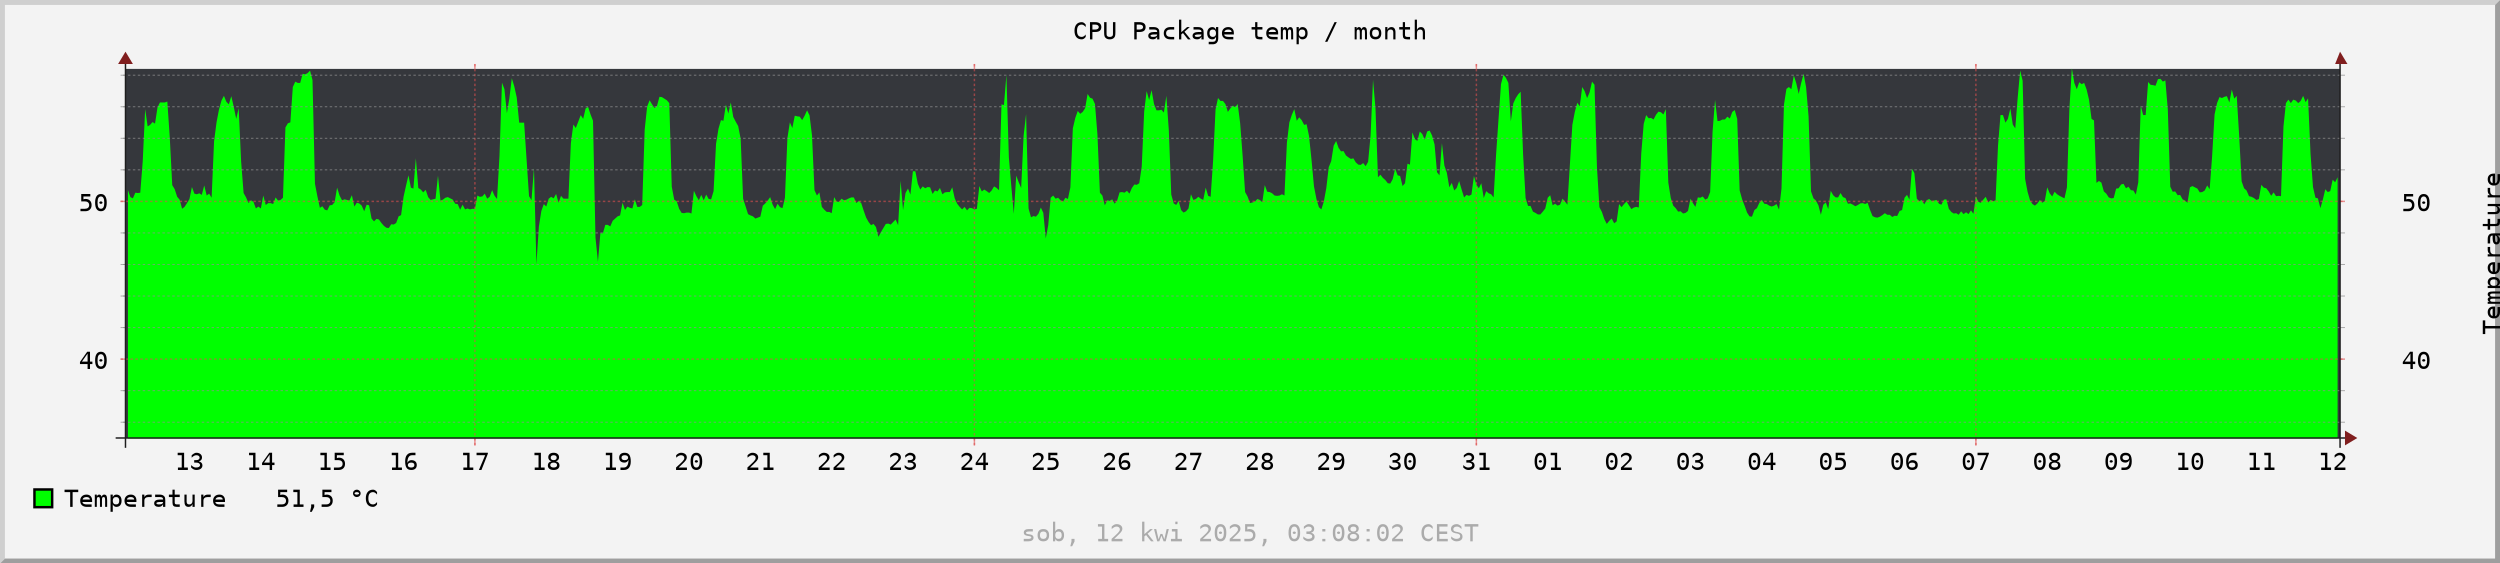 <?xml version="1.0" encoding="UTF-8"?>
<svg xmlns="http://www.w3.org/2000/svg" xmlns:xlink="http://www.w3.org/1999/xlink" width="1016pt" height="229pt" viewBox="0 0 1016 229" version="1.1">
<defs>
<g>
<symbol overflow="visible" id="glyph0-0">
<path style="stroke:none;" d="M 0.516 2 L 0.516 -7 L 5.516 -7 L 5.516 2 Z M 1.062 1 L 4.953 1 L 4.953 -6 L 1.062 -6 Z M 1.062 1 "/>
</symbol>
<symbol overflow="visible" id="glyph0-1">
<path style="stroke:none;" d="M 1.312 -1 L 2.859 -1 L 2.859 -6 L 1.203 -6 L 1.203 -7 L 3.828 -7 L 3.828 -1 L 5.344 -1 L 5.344 0 L 1.312 0 Z M 1.312 -1 "/>
</symbol>
<symbol overflow="visible" id="glyph0-2">
<path style="stroke:none;" d="M 3.797 -3.5 C 4.273 -3.383 4.641 -3.188 4.891 -2.906 C 5.141 -2.633 5.266 -2.285 5.266 -1.859 C 5.266 -1.285 5.039 -0.832 4.594 -0.5 C 4.145 -0.164 3.52 0 2.719 0 C 2.383 0 2.039 -0.082 1.688 -0.25 C 1.344 -0.426 1.004 -0.676 0.672 -1 L 0.672 -2 C 1.004 -1.664 1.332 -1.414 1.656 -1.25 C 1.977 -1.082 2.297 -1 2.609 -1 C 3.148 -1 3.566 -1.082 3.859 -1.25 C 4.148 -1.426 4.297 -1.68 4.297 -2.016 C 4.297 -2.316 4.148 -2.555 3.859 -2.734 C 3.566 -2.91 3.176 -3 2.688 -3 L 1.922 -3 L 1.922 -4 L 2.688 -4 C 3.133 -4 3.484 -4.082 3.734 -4.25 C 3.992 -4.426 4.125 -4.672 4.125 -4.984 C 4.125 -5.305 4.004 -5.555 3.766 -5.734 C 3.535 -5.91 3.203 -6 2.766 -6 C 2.473 -6 2.172 -5.914 1.859 -5.75 C 1.555 -5.582 1.234 -5.332 0.891 -5 L 0.891 -6 C 1.285 -6.332 1.633 -6.582 1.938 -6.75 C 2.25 -6.914 2.523 -7 2.766 -7 C 3.473 -7 4.035 -6.82 4.453 -6.469 C 4.879 -6.113 5.094 -5.645 5.094 -5.062 C 5.094 -4.664 4.984 -4.332 4.766 -4.062 C 4.547 -3.801 4.223 -3.613 3.797 -3.5 Z M 3.797 -3.5 "/>
</symbol>
<symbol overflow="visible" id="glyph0-3">
<path style="stroke:none;" d="M 3.594 -6.25 L 1.297 -3 L 3.594 -3 Z M 3.438 -7 L 4.578 -7 L 4.578 -3 L 5.547 -3 L 5.547 -2 L 4.578 -2 L 4.578 0 L 3.594 0 L 3.594 -2 L 0.5 -2 L 0.5 -2.844 Z M 3.438 -7 "/>
</symbol>
<symbol overflow="visible" id="glyph0-4">
<path style="stroke:none;" d="M 1.016 -7 L 4.703 -7 L 4.703 -6 L 1.906 -6 L 1.906 -4.812 C 2.039 -4.875 2.18 -4.922 2.328 -4.953 C 2.473 -4.984 2.613 -5 2.75 -5 C 3.508 -5 4.109 -4.773 4.547 -4.328 C 4.992 -3.879 5.219 -3.27 5.219 -2.5 C 5.219 -1.727 4.984 -1.117 4.516 -0.672 C 4.055 -0.223 3.426 0 2.625 0 C 2.238 0 1.883 0 1.562 0 C 1.238 0 0.953 0 0.703 0 L 0.703 -1 C 1.004 -1 1.305 -1 1.609 -1 C 1.91 -1 2.219 -1 2.531 -1 C 3.07 -1 3.488 -1.129 3.781 -1.391 C 4.082 -1.648 4.234 -2.02 4.234 -2.5 C 4.234 -2.969 4.082 -3.332 3.781 -3.594 C 3.477 -3.863 3.051 -4 2.5 -4 C 2.238 -4 1.984 -4 1.734 -4 C 1.484 -4 1.242 -4 1.016 -4 Z M 1.016 -7 "/>
</symbol>
<symbol overflow="visible" id="glyph0-5">
<path style="stroke:none;" d="M 4.844 -7 L 4.844 -6 C 4.633 -6 4.414 -6 4.188 -6 C 3.957 -6 3.719 -6 3.469 -6 C 2.844 -6 2.367 -5.734 2.047 -5.203 C 1.723 -4.672 1.562 -3.891 1.562 -2.859 C 1.719 -3.223 1.93 -3.504 2.203 -3.703 C 2.484 -3.898 2.801 -4 3.156 -4 C 3.863 -4 4.41 -3.82 4.797 -3.469 C 5.18 -3.125 5.375 -2.633 5.375 -2 C 5.375 -1.363 5.176 -0.867 4.781 -0.516 C 4.383 -0.172 3.828 0 3.109 0 C 2.266 0 1.645 -0.281 1.25 -0.844 C 0.852 -1.406 0.656 -2.289 0.656 -3.5 C 0.656 -4.633 0.891 -5.5 1.359 -6.094 C 1.836 -6.695 2.523 -7 3.422 -7 C 3.66 -7 3.898 -7 4.141 -7 C 4.379 -7 4.613 -7 4.844 -7 Z M 3.094 -3 C 2.664 -3 2.332 -2.91 2.094 -2.734 C 1.852 -2.555 1.734 -2.312 1.734 -2 C 1.734 -1.688 1.852 -1.441 2.094 -1.266 C 2.332 -1.086 2.664 -1 3.094 -1 C 3.52 -1 3.844 -1.082 4.062 -1.25 C 4.289 -1.414 4.406 -1.664 4.406 -2 C 4.406 -2.332 4.289 -2.582 4.062 -2.75 C 3.844 -2.914 3.52 -3 3.094 -3 Z M 3.094 -3 "/>
</symbol>
<symbol overflow="visible" id="glyph0-6">
<path style="stroke:none;" d="M 0.672 -7 L 5.266 -7 L 5.266 -6.594 L 2.656 0 L 1.625 0 L 4.172 -6 L 0.672 -6 Z M 0.672 -7 "/>
</symbol>
<symbol overflow="visible" id="glyph0-7">
<path style="stroke:none;" d="M 3 -3 C 2.562 -3 2.223 -2.91 1.984 -2.734 C 1.742 -2.566 1.625 -2.32 1.625 -2 C 1.625 -1.688 1.742 -1.441 1.984 -1.266 C 2.234 -1.086 2.57 -1 3 -1 C 3.445 -1 3.789 -1.082 4.031 -1.25 C 4.27 -1.426 4.391 -1.676 4.391 -2 C 4.391 -2.312 4.266 -2.555 4.016 -2.734 C 3.773 -2.91 3.438 -3 3 -3 Z M 2.156 -3.531 C 1.738 -3.633 1.41 -3.828 1.172 -4.109 C 0.93 -4.398 0.812 -4.75 0.812 -5.156 C 0.812 -5.719 1.004 -6.164 1.391 -6.5 C 1.785 -6.832 2.32 -7 3 -7 C 3.688 -7 4.223 -6.832 4.609 -6.5 C 5.004 -6.164 5.203 -5.719 5.203 -5.156 C 5.203 -4.75 5.082 -4.398 4.844 -4.109 C 4.613 -3.828 4.289 -3.633 3.875 -3.531 C 4.363 -3.438 4.734 -3.242 4.984 -2.953 C 5.242 -2.672 5.375 -2.301 5.375 -1.844 C 5.375 -1.27 5.16 -0.816 4.734 -0.484 C 4.316 -0.16 3.738 0 3 0 C 2.258 0 1.68 -0.16 1.266 -0.484 C 0.848 -0.805 0.641 -1.258 0.641 -1.844 C 0.641 -2.301 0.77 -2.672 1.031 -2.953 C 1.289 -3.242 1.664 -3.438 2.156 -3.531 Z M 1.797 -4.984 C 1.797 -4.672 1.898 -4.426 2.109 -4.25 C 2.316 -4.082 2.617 -4 3.016 -4 C 3.41 -4 3.711 -4.082 3.922 -4.25 C 4.129 -4.426 4.234 -4.672 4.234 -4.984 C 4.234 -5.316 4.129 -5.566 3.922 -5.734 C 3.711 -5.91 3.41 -6 3.016 -6 C 2.617 -6 2.316 -5.91 2.109 -5.734 C 1.898 -5.566 1.797 -5.316 1.797 -4.984 Z M 1.797 -4.984 "/>
</symbol>
<symbol overflow="visible" id="glyph0-8">
<path style="stroke:none;" d="M 2.922 -4 C 3.336 -4 3.664 -4.086 3.906 -4.266 C 4.145 -4.441 4.266 -4.688 4.266 -5 C 4.266 -5.312 4.145 -5.555 3.906 -5.734 C 3.664 -5.91 3.336 -6 2.922 -6 C 2.484 -6 2.148 -5.914 1.922 -5.75 C 1.703 -5.582 1.594 -5.332 1.594 -5 C 1.594 -4.664 1.703 -4.414 1.922 -4.25 C 2.141 -4.082 2.473 -4 2.922 -4 Z M 1.156 0 L 1.156 -1 C 1.363 -1 1.582 -1 1.812 -1 C 2.039 -1 2.281 -1 2.531 -1 C 3.156 -1 3.625 -1.266 3.938 -1.797 C 4.258 -2.328 4.422 -3.109 4.422 -4.141 C 4.266 -3.773 4.047 -3.492 3.766 -3.297 C 3.492 -3.098 3.18 -3 2.828 -3 C 2.129 -3 1.586 -3.172 1.203 -3.516 C 0.816 -3.867 0.625 -4.367 0.625 -5.016 C 0.625 -5.641 0.82 -6.125 1.219 -6.469 C 1.613 -6.82 2.172 -7 2.891 -7 C 3.734 -7 4.352 -6.719 4.75 -6.156 C 5.145 -5.594 5.344 -4.707 5.344 -3.5 C 5.344 -2.363 5.102 -1.492 4.625 -0.891 C 4.156 -0.297 3.473 0 2.578 0 C 2.336 0 2.098 0 1.859 0 C 1.617 0 1.383 0 1.156 0 Z M 1.156 0 "/>
</symbol>
<symbol overflow="visible" id="glyph0-9">
<path style="stroke:none;" d="M 1.828 -1 L 5.172 -1 L 5.172 0 L 0.75 0 L 0.75 -1 C 1.352 -1.551 1.883 -2.039 2.344 -2.469 C 2.801 -2.895 3.113 -3.195 3.281 -3.375 C 3.602 -3.719 3.82 -3.992 3.938 -4.203 C 4.051 -4.422 4.109 -4.645 4.109 -4.875 C 4.109 -5.219 3.988 -5.488 3.75 -5.688 C 3.508 -5.895 3.18 -6 2.766 -6 C 2.473 -6 2.16 -5.914 1.828 -5.75 C 1.504 -5.582 1.16 -5.332 0.797 -5 L 0.797 -6 C 1.129 -6.332 1.457 -6.582 1.781 -6.75 C 2.113 -6.914 2.438 -7 2.75 -7 C 3.457 -7 4.031 -6.828 4.469 -6.484 C 4.906 -6.141 5.125 -5.688 5.125 -5.125 C 5.125 -4.844 5.051 -4.555 4.906 -4.266 C 4.758 -3.984 4.523 -3.672 4.203 -3.328 C 4.023 -3.141 3.758 -2.875 3.406 -2.531 C 3.062 -2.188 2.535 -1.676 1.828 -1 Z M 1.828 -1 "/>
</symbol>
<symbol overflow="visible" id="glyph0-10">
<path style="stroke:none;" d="M 2.359 -3.5 C 2.359 -3.633 2.422 -3.75 2.547 -3.844 C 2.672 -3.945 2.82 -4 3 -4 C 3.176 -4 3.328 -3.945 3.453 -3.844 C 3.586 -3.75 3.656 -3.633 3.656 -3.5 C 3.656 -3.363 3.586 -3.242 3.453 -3.141 C 3.328 -3.047 3.176 -3 3 -3 C 2.812 -3 2.656 -3.047 2.531 -3.141 C 2.414 -3.234 2.359 -3.352 2.359 -3.5 Z M 3 -6 C 2.539 -6 2.195 -5.789 1.969 -5.375 C 1.75 -4.969 1.641 -4.344 1.641 -3.5 C 1.641 -2.656 1.75 -2.023 1.969 -1.609 C 2.195 -1.203 2.539 -1 3 -1 C 3.469 -1 3.812 -1.203 4.031 -1.609 C 4.258 -2.023 4.375 -2.656 4.375 -3.5 C 4.375 -4.344 4.258 -4.969 4.031 -5.375 C 3.812 -5.789 3.469 -6 3 -6 Z M 3.016 -7 C 3.785 -7 4.367 -6.703 4.766 -6.109 C 5.172 -5.523 5.375 -4.656 5.375 -3.5 C 5.375 -2.344 5.172 -1.469 4.766 -0.875 C 4.367 -0.289 3.785 0 3.016 0 C 2.234 0 1.645 -0.289 1.25 -0.875 C 0.852 -1.469 0.656 -2.344 0.656 -3.5 C 0.656 -4.656 0.852 -5.523 1.25 -6.109 C 1.645 -6.703 2.234 -7 3.016 -7 Z M 3.016 -7 "/>
</symbol>
<symbol overflow="visible" id="glyph0-11">
<path style="stroke:none;" d=""/>
</symbol>
<symbol overflow="visible" id="glyph0-12">
<path style="stroke:none;" d="M 5.234 -1 C 4.984 -0.664 4.723 -0.414 4.453 -0.25 C 4.191 -0.082 3.914 0 3.625 0 C 2.688 0 1.957 -0.301 1.438 -0.906 C 0.926 -1.52 0.672 -2.383 0.672 -3.5 C 0.672 -4.602 0.93 -5.461 1.453 -6.078 C 1.973 -6.691 2.695 -7 3.625 -7 C 3.914 -7 4.191 -6.914 4.453 -6.75 C 4.723 -6.582 4.984 -6.332 5.234 -6 L 5.234 -5 C 4.992 -5.32 4.734 -5.566 4.453 -5.734 C 4.18 -5.91 3.906 -6 3.625 -6 C 2.977 -6 2.492 -5.789 2.172 -5.375 C 1.859 -4.957 1.703 -4.332 1.703 -3.5 C 1.703 -2.664 1.859 -2.039 2.172 -1.625 C 2.492 -1.207 2.977 -1 3.625 -1 C 3.906 -1 4.18 -1.082 4.453 -1.25 C 4.734 -1.426 4.992 -1.676 5.234 -2 Z M 5.234 -1 "/>
</symbol>
<symbol overflow="visible" id="glyph0-13">
<path style="stroke:none;" d="M 1.953 -6 L 1.953 -4 L 3.094 -4 C 3.551 -4 3.906 -4.086 4.156 -4.266 C 4.414 -4.441 4.547 -4.688 4.547 -5 C 4.547 -5.312 4.414 -5.555 4.156 -5.734 C 3.906 -5.91 3.551 -6 3.094 -6 Z M 0.969 -7 L 3.094 -7 C 3.906 -7 4.52 -6.828 4.938 -6.484 C 5.363 -6.148 5.578 -5.656 5.578 -5 C 5.578 -4.344 5.367 -3.844 4.953 -3.5 C 4.535 -3.164 3.914 -3 3.094 -3 L 1.953 -3 L 1.953 0 L 0.969 0 Z M 0.969 -7 "/>
</symbol>
<symbol overflow="visible" id="glyph0-14">
<path style="stroke:none;" d="M 0.719 -2.938 L 0.719 -7 L 1.703 -7 L 1.703 -2.531 C 1.703 -2.207 1.711 -1.977 1.734 -1.844 C 1.754 -1.707 1.785 -1.602 1.828 -1.531 C 1.93 -1.352 2.082 -1.219 2.281 -1.125 C 2.477 -1.039 2.719 -1 3 -1 C 3.289 -1 3.531 -1.039 3.719 -1.125 C 3.914 -1.219 4.07 -1.352 4.188 -1.531 C 4.227 -1.602 4.258 -1.707 4.281 -1.844 C 4.301 -1.977 4.312 -2.203 4.312 -2.516 L 4.312 -7 L 5.297 -7 L 5.297 -2.938 C 5.297 -2.188 5.25 -1.656 5.156 -1.344 C 5.062 -1.031 4.898 -0.773 4.672 -0.578 C 4.461 -0.379 4.219 -0.234 3.938 -0.141 C 3.664 -0.047 3.352 0 3 0 C 2.664 0 2.359 -0.047 2.078 -0.141 C 1.805 -0.234 1.562 -0.379 1.344 -0.578 C 1.113 -0.773 0.953 -1.031 0.859 -1.344 C 0.766 -1.664 0.719 -2.195 0.719 -2.938 Z M 0.719 -2.938 "/>
</symbol>
<symbol overflow="visible" id="glyph0-15">
<path style="stroke:none;" d="M 3.422 -2 L 3.125 -2 C 2.602 -2 2.207 -1.953 1.938 -1.859 C 1.676 -1.773 1.547 -1.648 1.547 -1.484 C 1.547 -1.328 1.645 -1.207 1.844 -1.125 C 2.039 -1.039 2.316 -1 2.672 -1 C 3.16 -1 3.547 -1.078 3.828 -1.234 C 4.117 -1.398 4.266 -1.625 4.266 -1.906 L 4.266 -2 Z M 5.172 -2.531 L 5.172 0 L 4.266 0 L 4.266 -1.094 C 4.078 -0.719 3.836 -0.441 3.547 -0.266 C 3.254 -0.086 2.898 0 2.484 0 C 1.93 0 1.488 -0.129 1.156 -0.391 C 0.82 -0.648 0.656 -1.004 0.656 -1.453 C 0.656 -1.953 0.859 -2.332 1.266 -2.594 C 1.672 -2.863 2.27 -3 3.062 -3 L 4.266 -3 L 4.266 -3.156 C 4.266 -3.445 4.156 -3.66 3.938 -3.797 C 3.719 -3.93 3.367 -4 2.891 -4 C 2.578 -4 2.266 -4 1.953 -4 C 1.641 -4 1.336 -4 1.047 -4 L 1.047 -5 C 1.379 -5 1.695 -5 2 -5 C 2.301 -5 2.598 -5 2.891 -5 C 3.336 -5 3.723 -4.93 4.047 -4.797 C 4.367 -4.66 4.629 -4.461 4.828 -4.203 C 4.953 -4.035 5.039 -3.832 5.094 -3.594 C 5.145 -3.363 5.172 -3.008 5.172 -2.531 Z M 5.172 -2.531 "/>
</symbol>
<symbol overflow="visible" id="glyph0-16">
<path style="stroke:none;" d="M 5.188 0 C 4.945 0 4.695 0 4.438 0 C 4.188 0 3.926 0 3.656 0 C 2.812 0 2.148 -0.219 1.672 -0.656 C 1.191 -1.102 0.953 -1.719 0.953 -2.5 C 0.953 -3.281 1.191 -3.891 1.672 -4.328 C 2.148 -4.773 2.812 -5 3.656 -5 C 3.914 -5 4.172 -5 4.422 -5 C 4.68 -5 4.938 -5 5.188 -5 L 5.188 -4 C 4.945 -4 4.707 -4 4.469 -4 C 4.227 -4 3.957 -4 3.656 -4 C 3.094 -4 2.66 -3.867 2.359 -3.609 C 2.055 -3.348 1.906 -2.977 1.906 -2.5 C 1.906 -2.02 2.055 -1.648 2.359 -1.391 C 2.66 -1.129 3.094 -1 3.656 -1 C 3.969 -1 4.25 -1 4.5 -1 C 4.75 -1 4.977 -1 5.188 -1 Z M 5.188 0 "/>
</symbol>
<symbol overflow="visible" id="glyph0-17">
<path style="stroke:none;" d="M 1.156 -8 L 2.078 -8 L 2.078 -2.922 L 4.438 -5 L 5.531 -5 L 3.375 -3.109 L 5.875 0 L 4.781 0 L 2.75 -2.578 L 2.078 -2 L 2.078 0 L 1.156 0 Z M 1.156 -8 "/>
</symbol>
<symbol overflow="visible" id="glyph0-18">
<path style="stroke:none;" d="M 4.188 -2.5 C 4.188 -2.988 4.078 -3.359 3.859 -3.609 C 3.641 -3.867 3.32 -4 2.906 -4 C 2.457 -4 2.117 -3.867 1.891 -3.609 C 1.66 -3.359 1.547 -2.988 1.547 -2.5 C 1.547 -2.008 1.66 -1.633 1.891 -1.375 C 2.129 -1.125 2.469 -1 2.906 -1 C 3.32 -1 3.641 -1.125 3.859 -1.375 C 4.078 -1.633 4.188 -2.008 4.188 -2.5 Z M 5.094 -0.516 C 5.094 0.305 4.898 0.93 4.516 1.359 C 4.129 1.785 3.562 2 2.812 2 C 2.562 2 2.301 2 2.031 2 C 1.758 2 1.488 2 1.219 2 L 1.219 1 C 1.539 1 1.828 1 2.078 1 C 2.336 1 2.578 1 2.797 1 C 3.285 1 3.641 0.891 3.859 0.672 C 4.078 0.461 4.188 0.125 4.188 -0.344 L 4.188 -1.109 C 4.039 -0.734 3.844 -0.453 3.594 -0.266 C 3.352 -0.086 3.055 0 2.703 0 C 2.055 0 1.539 -0.223 1.156 -0.672 C 0.781 -1.129 0.594 -1.738 0.594 -2.5 C 0.594 -3.258 0.781 -3.863 1.156 -4.312 C 1.539 -4.77 2.055 -5 2.703 -5 C 3.047 -5 3.336 -4.91 3.578 -4.734 C 3.828 -4.555 4.031 -4.285 4.188 -3.922 L 4.188 -5 L 5.094 -5 Z M 5.094 -0.516 "/>
</symbol>
<symbol overflow="visible" id="glyph0-19">
<path style="stroke:none;" d="M 5.438 -2.625 L 5.438 -2 L 1.531 -2 L 1.531 -1.984 C 1.531 -1.672 1.688 -1.426 2 -1.25 C 2.312 -1.082 2.75 -1 3.312 -1 C 3.602 -1 3.906 -1 4.219 -1 C 4.531 -1 4.863 -1 5.219 -1 L 5.219 0 C 4.875 0 4.539 0 4.219 0 C 3.906 0 3.602 0 3.312 0 C 2.457 0 1.789 -0.219 1.312 -0.656 C 0.832 -1.102 0.594 -1.719 0.594 -2.5 C 0.594 -3.258 0.828 -3.863 1.297 -4.312 C 1.766 -4.77 2.391 -5 3.172 -5 C 3.879 -5 4.43 -4.785 4.828 -4.359 C 5.234 -3.941 5.438 -3.363 5.438 -2.625 Z M 4.531 -3 C 4.52 -3.32 4.395 -3.566 4.156 -3.734 C 3.926 -3.91 3.586 -4 3.141 -4 C 2.711 -4 2.359 -3.91 2.078 -3.734 C 1.797 -3.555 1.629 -3.312 1.578 -3 Z M 4.531 -3 "/>
</symbol>
<symbol overflow="visible" id="glyph0-20">
<path style="stroke:none;" d="M 3 -7 L 3 -5 L 5.047 -5 L 5.047 -4 L 3 -4 L 3 -1.797 C 3 -1.504 3.07 -1.297 3.219 -1.172 C 3.375 -1.055 3.645 -1 4.031 -1 L 5.047 -1 L 5.047 0 L 3.938 0 C 3.258 0 2.781 -0.133 2.5 -0.406 C 2.227 -0.676 2.094 -1.141 2.094 -1.797 L 2.094 -4 L 0.641 -4 L 0.641 -5 L 2.094 -5 L 2.094 -7 Z M 3 -7 "/>
</symbol>
<symbol overflow="visible" id="glyph0-21">
<path style="stroke:none;" d="M 3.297 -4.109 C 3.41 -4.41 3.551 -4.633 3.719 -4.781 C 3.895 -4.926 4.102 -5 4.344 -5 C 4.781 -5 5.086 -4.832 5.266 -4.5 C 5.453 -4.164 5.547 -3.535 5.547 -2.609 L 5.547 0 L 4.719 0 L 4.719 -2.578 C 4.719 -3.211 4.672 -3.609 4.578 -3.766 C 4.492 -3.922 4.344 -4 4.125 -4 C 3.852 -4 3.672 -3.914 3.578 -3.75 C 3.484 -3.582 3.438 -3.191 3.438 -2.578 L 3.438 0 L 2.625 0 L 2.625 -2.578 C 2.625 -3.223 2.578 -3.617 2.484 -3.766 C 2.391 -3.922 2.223 -4 1.984 -4 C 1.742 -4 1.578 -3.914 1.484 -3.75 C 1.391 -3.582 1.344 -3.191 1.344 -2.578 L 1.344 0 L 0.531 0 L 0.531 -5 L 1.344 -5 L 1.344 -4.25 C 1.445 -4.488 1.578 -4.672 1.734 -4.797 C 1.898 -4.93 2.086 -5 2.297 -5 C 2.547 -5 2.75 -4.926 2.906 -4.781 C 3.07 -4.633 3.203 -4.41 3.297 -4.109 Z M 3.297 -4.109 "/>
</symbol>
<symbol overflow="visible" id="glyph0-22">
<path style="stroke:none;" d="M 1.828 -1.047 L 1.828 2 L 0.922 2 L 0.922 -5 L 1.828 -5 L 1.828 -3.953 C 1.973 -4.297 2.172 -4.555 2.422 -4.734 C 2.672 -4.91 2.957 -5 3.281 -5 C 3.945 -5 4.469 -4.773 4.844 -4.328 C 5.219 -3.891 5.406 -3.273 5.406 -2.484 C 5.406 -1.711 5.219 -1.102 4.844 -0.656 C 4.469 -0.219 3.945 0 3.281 0 C 2.957 0 2.672 -0.086 2.422 -0.266 C 2.172 -0.441 1.973 -0.703 1.828 -1.047 Z M 4.469 -2.5 C 4.469 -3 4.359 -3.375 4.141 -3.625 C 3.922 -3.875 3.594 -4 3.156 -4 C 2.719 -4 2.383 -3.867 2.156 -3.609 C 1.938 -3.359 1.828 -2.988 1.828 -2.5 C 1.828 -2.008 1.938 -1.633 2.156 -1.375 C 2.383 -1.125 2.719 -1 3.156 -1 C 3.594 -1 3.922 -1.125 4.141 -1.375 C 4.359 -1.625 4.469 -2 4.469 -2.5 Z M 4.469 -2.5 "/>
</symbol>
<symbol overflow="visible" id="glyph0-23">
<path style="stroke:none;" d="M 4.344 -7 L 5.266 -7 L 1.438 1 L 0.5 1 Z M 4.344 -7 "/>
</symbol>
<symbol overflow="visible" id="glyph0-24">
<path style="stroke:none;" d="M 3.016 -4 C 2.555 -4 2.207 -3.875 1.969 -3.625 C 1.738 -3.375 1.625 -3 1.625 -2.5 C 1.625 -2.008 1.738 -1.633 1.969 -1.375 C 2.207 -1.125 2.555 -1 3.016 -1 C 3.473 -1 3.816 -1.125 4.047 -1.375 C 4.285 -1.633 4.406 -2.008 4.406 -2.5 C 4.406 -3 4.285 -3.375 4.047 -3.625 C 3.816 -3.875 3.473 -4 3.016 -4 Z M 3.016 -5 C 3.773 -5 4.352 -4.785 4.75 -4.359 C 5.156 -3.93 5.359 -3.312 5.359 -2.5 C 5.359 -1.688 5.156 -1.066 4.75 -0.641 C 4.352 -0.211 3.773 0 3.016 0 C 2.254 0 1.672 -0.211 1.266 -0.641 C 0.867 -1.066 0.672 -1.688 0.672 -2.5 C 0.672 -3.312 0.867 -3.93 1.266 -4.359 C 1.672 -4.785 2.254 -5 3.016 -5 Z M 3.016 -5 "/>
</symbol>
<symbol overflow="visible" id="glyph0-25">
<path style="stroke:none;" d="M 5.125 -2.812 L 5.125 0 L 4.234 0 L 4.234 -2.812 C 4.234 -3.219 4.145 -3.516 3.969 -3.703 C 3.801 -3.898 3.531 -4 3.156 -4 C 2.738 -4 2.414 -3.875 2.188 -3.625 C 1.957 -3.375 1.844 -3.02 1.844 -2.562 L 1.844 0 L 0.953 0 L 0.953 -5 L 1.844 -5 L 1.844 -3.859 C 2 -4.234 2.211 -4.516 2.484 -4.703 C 2.766 -4.898 3.094 -5 3.469 -5 C 4.02 -5 4.43 -4.816 4.703 -4.453 C 4.984 -4.086 5.125 -3.539 5.125 -2.812 Z M 5.125 -2.812 "/>
</symbol>
<symbol overflow="visible" id="glyph0-26">
<path style="stroke:none;" d="M 5.125 -2.812 L 5.125 0 L 4.234 0 L 4.234 -2.812 C 4.234 -3.219 4.145 -3.516 3.969 -3.703 C 3.801 -3.898 3.531 -4 3.156 -4 C 2.738 -4 2.414 -3.875 2.188 -3.625 C 1.957 -3.375 1.844 -3.02 1.844 -2.562 L 1.844 0 L 0.953 0 L 0.953 -8 L 1.844 -8 L 1.844 -3.859 C 2 -4.234 2.211 -4.516 2.484 -4.703 C 2.766 -4.898 3.094 -5 3.469 -5 C 4.02 -5 4.43 -4.816 4.703 -4.453 C 4.984 -4.086 5.125 -3.539 5.125 -2.812 Z M 5.125 -2.812 "/>
</symbol>
<symbol overflow="visible" id="glyph0-27">
<path style="stroke:none;" d="M 4.75 -5 L 4.75 -4 C 4.488 -4 4.227 -4 3.969 -4 C 3.707 -4 3.441 -4 3.172 -4 C 2.766 -4 2.461 -3.953 2.266 -3.859 C 2.066 -3.773 1.969 -3.645 1.969 -3.469 C 1.969 -3.301 2.039 -3.176 2.188 -3.094 C 2.344 -3.008 2.719 -2.93 3.312 -2.859 L 3.672 -2.797 C 4.117 -2.723 4.457 -2.578 4.688 -2.359 C 4.914 -2.141 5.031 -1.852 5.031 -1.5 C 5.031 -1.031 4.836 -0.66 4.453 -0.391 C 4.066 -0.129 3.535 0 2.859 0 C 2.586 0 2.301 0 2 0 C 1.707 0 1.391 0 1.047 0 L 1.047 -1 C 1.379 -1 1.695 -1 2 -1 C 2.312 -1 2.602 -1 2.875 -1 C 3.27 -1 3.578 -1.051 3.797 -1.156 C 4.016 -1.258 4.125 -1.41 4.125 -1.609 C 4.125 -1.879 3.723 -2.066 2.922 -2.172 L 2.891 -2.172 L 2.547 -2.234 C 2.023 -2.328 1.645 -2.477 1.406 -2.688 C 1.176 -2.895 1.062 -3.18 1.062 -3.547 C 1.062 -4.016 1.238 -4.375 1.594 -4.625 C 1.945 -4.875 2.453 -5 3.109 -5 C 3.398 -5 3.68 -5 3.953 -5 C 4.223 -5 4.488 -5 4.75 -5 Z M 4.75 -5 "/>
</symbol>
<symbol overflow="visible" id="glyph0-28">
<path style="stroke:none;" d="M 4.484 -2.5 C 4.484 -3 4.375 -3.375 4.156 -3.625 C 3.938 -3.875 3.609 -4 3.172 -4 C 2.734 -4 2.398 -3.867 2.172 -3.609 C 1.953 -3.359 1.844 -2.988 1.844 -2.5 C 1.844 -2.008 1.953 -1.633 2.172 -1.375 C 2.398 -1.125 2.734 -1 3.172 -1 C 3.609 -1 3.938 -1.125 4.156 -1.375 C 4.375 -1.625 4.484 -2 4.484 -2.5 Z M 1.844 -3.953 C 1.988 -4.285 2.188 -4.539 2.438 -4.719 C 2.688 -4.906 2.977 -5 3.312 -5 C 3.969 -5 4.484 -4.773 4.859 -4.328 C 5.242 -3.891 5.438 -3.285 5.438 -2.516 C 5.438 -1.734 5.242 -1.117 4.859 -0.672 C 4.484 -0.223 3.969 0 3.312 0 C 2.977 0 2.688 -0.086 2.438 -0.266 C 2.188 -0.441 1.988 -0.703 1.844 -1.047 L 1.844 0 L 0.938 0 L 0.938 -8 L 1.844 -8 Z M 1.844 -3.953 "/>
</symbol>
<symbol overflow="visible" id="glyph0-29">
<path style="stroke:none;" d="M 2.453 -1 L 3.688 -1 L 3.688 0.047 L 2.719 2 L 1.969 2 L 2.453 0.047 Z M 2.453 -1 "/>
</symbol>
<symbol overflow="visible" id="glyph0-30">
<path style="stroke:none;" d="M 0 -5 L 0.891 -5 L 1.844 -0.812 L 2.625 -3 L 3.391 -3 L 4.188 -0.812 L 5.125 -5 L 6.016 -5 L 4.734 0 L 3.875 0 L 3.016 -2.328 L 2.141 0 L 1.281 0 Z M 0 -5 "/>
</symbol>
<symbol overflow="visible" id="glyph0-31">
<path style="stroke:none;" d="M 1.25 -5 L 3.547 -5 L 3.547 -1 L 5.328 -1 L 5.328 0 L 0.875 0 L 0.875 -1 L 2.656 -1 L 2.656 -4 L 1.25 -4 Z M 2.656 -8 L 3.547 -8 L 3.547 -7 L 2.656 -7 Z M 2.656 -8 "/>
</symbol>
<symbol overflow="visible" id="glyph0-32">
<path style="stroke:none;" d="M 2.391 -5 L 3.625 -5 L 3.625 -4 L 2.391 -4 Z M 2.391 -1 L 3.625 -1 L 3.625 0 L 2.391 0 Z M 2.391 -1 "/>
</symbol>
<symbol overflow="visible" id="glyph0-33">
<path style="stroke:none;" d="M 0.969 -7 L 5.281 -7 L 5.281 -6 L 1.953 -6 L 1.953 -4 L 5.141 -4 L 5.141 -3 L 1.953 -3 L 1.953 -1 L 5.375 -1 L 5.375 0 L 0.969 0 Z M 0.969 -7 "/>
</symbol>
<symbol overflow="visible" id="glyph0-34">
<path style="stroke:none;" d="M 4.938 -6 L 4.938 -5 C 4.633 -5.332 4.332 -5.582 4.031 -5.75 C 3.738 -5.914 3.438 -6 3.125 -6 C 2.664 -6 2.301 -5.898 2.031 -5.703 C 1.758 -5.504 1.625 -5.238 1.625 -4.906 C 1.625 -4.613 1.711 -4.391 1.891 -4.234 C 2.066 -4.086 2.395 -3.961 2.875 -3.859 L 3.406 -3.781 C 4.082 -3.633 4.578 -3.41 4.891 -3.109 C 5.203 -2.816 5.359 -2.41 5.359 -1.891 C 5.359 -1.273 5.141 -0.805 4.703 -0.484 C 4.273 -0.16 3.656 0 2.844 0 C 2.5 0 2.148 -0.082 1.797 -0.25 C 1.453 -0.414 1.109 -0.664 0.766 -1 L 0.766 -2 C 1.141 -1.656 1.492 -1.398 1.828 -1.234 C 2.16 -1.078 2.5 -1 2.844 -1 C 3.344 -1 3.727 -1.094 4 -1.281 C 4.281 -1.477 4.422 -1.75 4.422 -2.094 C 4.422 -2.406 4.32 -2.641 4.125 -2.797 C 3.938 -2.961 3.609 -3.094 3.141 -3.188 L 2.609 -3.266 C 1.93 -3.398 1.438 -3.609 1.125 -3.891 C 0.82 -4.18 0.672 -4.562 0.672 -5.031 C 0.672 -5.625 0.891 -6.098 1.328 -6.453 C 1.766 -6.816 2.348 -7 3.078 -7 C 3.359 -7 3.648 -6.914 3.953 -6.75 C 4.266 -6.582 4.594 -6.332 4.938 -6 Z M 4.938 -6 "/>
</symbol>
<symbol overflow="visible" id="glyph0-35">
<path style="stroke:none;" d="M 0.234 -7 L 5.797 -7 L 5.797 -6 L 3.516 -6 L 3.516 0 L 2.516 0 L 2.516 -6 L 0.234 -6 Z M 0.234 -7 "/>
</symbol>
<symbol overflow="visible" id="glyph0-36">
<path style="stroke:none;" d="M 5.641 -4 C 5.453 -4 5.254 -4 5.047 -4 C 4.848 -4 4.633 -4 4.406 -4 C 3.844 -4 3.41 -3.867 3.109 -3.609 C 2.816 -3.359 2.672 -2.988 2.672 -2.5 L 2.672 0 L 1.766 0 L 1.766 -5 L 2.672 -5 L 2.672 -4 C 2.816 -4.32 3.047 -4.566 3.359 -4.734 C 3.672 -4.91 4.039 -5 4.469 -5 C 4.688 -5 4.891 -5 5.078 -5 C 5.273 -5 5.461 -5 5.641 -5 Z M 5.641 -4 "/>
</symbol>
<symbol overflow="visible" id="glyph0-37">
<path style="stroke:none;" d="M 0.953 -2.188 L 0.953 -5 L 1.844 -5 L 1.844 -2.188 C 1.844 -1.781 1.93 -1.477 2.109 -1.281 C 2.285 -1.094 2.555 -1 2.922 -1 C 3.348 -1 3.672 -1.125 3.891 -1.375 C 4.117 -1.625 4.234 -1.977 4.234 -2.438 L 4.234 -5 L 5.125 -5 L 5.125 0 L 4.234 0 L 4.234 -1.156 C 4.078 -0.781 3.859 -0.492 3.578 -0.297 C 3.305 -0.098 2.984 0 2.609 0 C 2.055 0 1.641 -0.18 1.359 -0.547 C 1.086 -0.91 0.953 -1.457 0.953 -2.188 Z M 0.953 -2.188 "/>
</symbol>
<symbol overflow="visible" id="glyph0-38">
<path style="stroke:none;" d="M 3 -7 C 3.219 -7 3.422 -6.957 3.609 -6.875 C 3.797 -6.801 3.961 -6.691 4.109 -6.547 C 4.254 -6.41 4.363 -6.25 4.438 -6.062 C 4.52 -5.883 4.562 -5.691 4.562 -5.484 C 4.562 -5.066 4.41 -4.711 4.109 -4.422 C 3.805 -4.141 3.438 -4 3 -4 C 2.551 -4 2.18 -4.141 1.891 -4.422 C 1.598 -4.703 1.453 -5.055 1.453 -5.484 C 1.453 -5.91 1.602 -6.27 1.906 -6.562 C 2.207 -6.852 2.57 -7 3 -7 Z M 3 -6 C 2.75 -6 2.531 -5.945 2.344 -5.844 C 2.164 -5.75 2.078 -5.633 2.078 -5.5 C 2.078 -5.352 2.164 -5.234 2.344 -5.141 C 2.52 -5.047 2.738 -5 3 -5 C 3.258 -5 3.477 -5.047 3.656 -5.141 C 3.844 -5.242 3.938 -5.363 3.938 -5.5 C 3.938 -5.633 3.844 -5.75 3.656 -5.844 C 3.477 -5.945 3.258 -6 3 -6 Z M 3 -6 "/>
</symbol>
<symbol overflow="visible" id="glyph1-0">
<path style="stroke:none;" d="M 2 -0.516 L -7 -0.516 L -7 -5.516 L 2 -5.516 Z M 1 -1.062 L 1 -4.953 L -6 -4.953 L -6 -1.062 Z M 1 -1.062 "/>
</symbol>
<symbol overflow="visible" id="glyph1-1">
<path style="stroke:none;" d="M -7 -0.234 L -7 -5.797 L -6 -5.797 L -6 -3.516 L 0 -3.516 L 0 -2.516 L -6 -2.516 L -6 -0.234 Z M -7 -0.234 "/>
</symbol>
<symbol overflow="visible" id="glyph1-2">
<path style="stroke:none;" d="M -2.625 -5.438 L -2 -5.438 L -2 -1.531 L -1.984 -1.531 C -1.672 -1.531 -1.426 -1.688 -1.25 -2 C -1.082 -2.312 -1 -2.75 -1 -3.312 C -1 -3.602 -1 -3.906 -1 -4.219 C -1 -4.531 -1 -4.863 -1 -5.219 L 0 -5.219 C 0 -4.875 0 -4.539 0 -4.219 C 0 -3.906 0 -3.602 0 -3.312 C 0 -2.457 -0.219 -1.789 -0.656 -1.312 C -1.102 -0.832 -1.719 -0.594 -2.5 -0.594 C -3.258 -0.594 -3.863 -0.828 -4.312 -1.297 C -4.77 -1.766 -5 -2.391 -5 -3.172 C -5 -3.879 -4.785 -4.43 -4.359 -4.828 C -3.941 -5.234 -3.363 -5.438 -2.625 -5.438 Z M -3 -4.531 C -3.32 -4.52 -3.566 -4.395 -3.734 -4.156 C -3.91 -3.926 -4 -3.586 -4 -3.141 C -4 -2.711 -3.91 -2.359 -3.734 -2.078 C -3.555 -1.797 -3.312 -1.629 -3 -1.578 Z M -3 -4.531 "/>
</symbol>
<symbol overflow="visible" id="glyph1-3">
<path style="stroke:none;" d="M -4.109 -3.297 C -4.41 -3.41 -4.633 -3.551 -4.781 -3.719 C -4.926 -3.895 -5 -4.102 -5 -4.344 C -5 -4.781 -4.832 -5.086 -4.5 -5.266 C -4.164 -5.453 -3.535 -5.547 -2.609 -5.547 L 0 -5.547 L 0 -4.719 L -2.578 -4.719 C -3.211 -4.719 -3.609 -4.672 -3.766 -4.578 C -3.922 -4.492 -4 -4.344 -4 -4.125 C -4 -3.852 -3.914 -3.672 -3.75 -3.578 C -3.582 -3.484 -3.191 -3.438 -2.578 -3.438 L 0 -3.438 L 0 -2.625 L -2.578 -2.625 C -3.223 -2.625 -3.617 -2.578 -3.766 -2.484 C -3.922 -2.391 -4 -2.223 -4 -1.984 C -4 -1.742 -3.914 -1.578 -3.75 -1.484 C -3.582 -1.391 -3.191 -1.344 -2.578 -1.344 L 0 -1.344 L 0 -0.531 L -5 -0.531 L -5 -1.344 L -4.25 -1.344 C -4.488 -1.445 -4.672 -1.578 -4.797 -1.734 C -4.93 -1.898 -5 -2.086 -5 -2.297 C -5 -2.547 -4.926 -2.75 -4.781 -2.906 C -4.633 -3.07 -4.41 -3.203 -4.109 -3.297 Z M -4.109 -3.297 "/>
</symbol>
<symbol overflow="visible" id="glyph1-4">
<path style="stroke:none;" d="M -1.047 -1.828 L 2 -1.828 L 2 -0.922 L -5 -0.922 L -5 -1.828 L -3.953 -1.828 C -4.297 -1.973 -4.555 -2.172 -4.734 -2.422 C -4.91 -2.672 -5 -2.957 -5 -3.281 C -5 -3.945 -4.773 -4.469 -4.328 -4.844 C -3.891 -5.219 -3.273 -5.406 -2.484 -5.406 C -1.711 -5.406 -1.102 -5.219 -0.656 -4.844 C -0.219 -4.469 0 -3.945 0 -3.281 C 0 -2.957 -0.086 -2.672 -0.266 -2.422 C -0.441 -2.172 -0.703 -1.973 -1.047 -1.828 Z M -2.5 -4.469 C -3 -4.469 -3.375 -4.359 -3.625 -4.141 C -3.875 -3.922 -4 -3.594 -4 -3.156 C -4 -2.719 -3.867 -2.383 -3.609 -2.156 C -3.359 -1.938 -2.988 -1.828 -2.5 -1.828 C -2.008 -1.828 -1.633 -1.938 -1.375 -2.156 C -1.125 -2.383 -1 -2.719 -1 -3.156 C -1 -3.594 -1.125 -3.922 -1.375 -4.141 C -1.625 -4.359 -2 -4.469 -2.5 -4.469 Z M -2.5 -4.469 "/>
</symbol>
<symbol overflow="visible" id="glyph1-5">
<path style="stroke:none;" d="M -4 -5.641 C -4 -5.453 -4 -5.254 -4 -5.047 C -4 -4.848 -4 -4.633 -4 -4.406 C -4 -3.844 -3.867 -3.41 -3.609 -3.109 C -3.359 -2.816 -2.988 -2.672 -2.5 -2.672 L 0 -2.672 L 0 -1.766 L -5 -1.766 L -5 -2.672 L -4 -2.672 C -4.32 -2.816 -4.566 -3.047 -4.734 -3.359 C -4.91 -3.672 -5 -4.039 -5 -4.469 C -5 -4.688 -5 -4.891 -5 -5.078 C -5 -5.273 -5 -5.461 -5 -5.641 Z M -4 -5.641 "/>
</symbol>
<symbol overflow="visible" id="glyph1-6">
<path style="stroke:none;" d="M -2 -3.422 L -2 -3.125 C -2 -2.602 -1.953 -2.207 -1.859 -1.938 C -1.773 -1.676 -1.648 -1.547 -1.484 -1.547 C -1.328 -1.547 -1.207 -1.645 -1.125 -1.844 C -1.039 -2.039 -1 -2.316 -1 -2.672 C -1 -3.16 -1.078 -3.547 -1.234 -3.828 C -1.398 -4.117 -1.625 -4.266 -1.906 -4.266 L -2 -4.266 Z M -2.531 -5.172 L 0 -5.172 L 0 -4.266 L -1.094 -4.266 C -0.719 -4.078 -0.441 -3.836 -0.266 -3.547 C -0.086 -3.254 0 -2.898 0 -2.484 C 0 -1.93 -0.129 -1.488 -0.391 -1.156 C -0.648 -0.82 -1.004 -0.656 -1.453 -0.656 C -1.953 -0.656 -2.332 -0.859 -2.594 -1.266 C -2.863 -1.672 -3 -2.27 -3 -3.062 L -3 -4.266 L -3.156 -4.266 C -3.445 -4.266 -3.66 -4.156 -3.797 -3.938 C -3.93 -3.719 -4 -3.367 -4 -2.891 C -4 -2.578 -4 -2.266 -4 -1.953 C -4 -1.641 -4 -1.336 -4 -1.047 L -5 -1.047 C -5 -1.379 -5 -1.695 -5 -2 C -5 -2.301 -5 -2.598 -5 -2.891 C -5 -3.336 -4.93 -3.723 -4.797 -4.047 C -4.66 -4.367 -4.461 -4.629 -4.203 -4.828 C -4.035 -4.953 -3.832 -5.039 -3.594 -5.094 C -3.363 -5.145 -3.008 -5.172 -2.531 -5.172 Z M -2.531 -5.172 "/>
</symbol>
<symbol overflow="visible" id="glyph1-7">
<path style="stroke:none;" d="M -7 -3 L -5 -3 L -5 -5.047 L -4 -5.047 L -4 -3 L -1.797 -3 C -1.504 -3 -1.297 -3.07 -1.172 -3.219 C -1.055 -3.375 -1 -3.645 -1 -4.031 L -1 -5.047 L 0 -5.047 L 0 -3.938 C 0 -3.258 -0.133 -2.781 -0.406 -2.5 C -0.676 -2.227 -1.141 -2.094 -1.797 -2.094 L -4 -2.094 L -4 -0.641 L -5 -0.641 L -5 -2.094 L -7 -2.094 Z M -7 -3 "/>
</symbol>
<symbol overflow="visible" id="glyph1-8">
<path style="stroke:none;" d="M -2.188 -0.953 L -5 -0.953 L -5 -1.844 L -2.188 -1.844 C -1.781 -1.844 -1.477 -1.93 -1.281 -2.109 C -1.094 -2.285 -1 -2.555 -1 -2.922 C -1 -3.348 -1.125 -3.672 -1.375 -3.891 C -1.625 -4.117 -1.977 -4.234 -2.438 -4.234 L -5 -4.234 L -5 -5.125 L 0 -5.125 L 0 -4.234 L -1.156 -4.234 C -0.781 -4.078 -0.492 -3.859 -0.297 -3.578 C -0.098 -3.305 0 -2.984 0 -2.609 C 0 -2.055 -0.18 -1.641 -0.547 -1.359 C -0.91 -1.086 -1.457 -0.953 -2.188 -0.953 Z M -2.188 -0.953 "/>
</symbol>
</g>
</defs>
<g id="surface2">
<rect x="0" y="0" width="1016" height="229" style="fill:rgb(95%,95%,95%);fill-opacity:1;stroke:none;"/>
<path style=" stroke:none;fill-rule:nonzero;fill:rgb(20.784%,21.569%,23.529%);fill-opacity:1;" d="M 51 178 L 951 178 L 951 28 L 51 28 Z M 51 178 "/>
<path style=" stroke:none;fill-rule:nonzero;fill:rgb(0%,100%,0%);fill-opacity:1;" d="M 52 77.289 L 52 178.199 L 950 178.199 L 950 72.023 L 949 74.078 L 948 73.051 L 947 77.664 L 946 78.055 L 945 76.906 L 944 81.137 L 943 84.594 L 942 80.617 L 941 80.363 L 940 75.996 L 939 62.523 L 938 39.965 L 937 41.516 L 936 38.953 L 935 41.008 L 934 41.902 L 933 40.871 L 932 40.492 L 931 41.902 L 930 40.492 L 929 41.895 L 928 51.41 L 927 79.719 L 926 79.594 L 925 79.727 L 924 78.184 L 923 79.59 L 922 77.801 L 921 76.516 L 920 76.254 L 919 75.109 L 918 80.875 L 917 81.262 L 916 80.492 L 915 79.977 L 914 79.727 L 913 77.41 L 912 76.516 L 911 73.695 L 910 55.215 L 909 38.953 L 908 40.098 L 907 36.398 L 906 41.645 L 905 39.078 L 904 39.34 L 903 39.844 L 902 39.457 L 901 41.898 L 900 46.523 L 899 63.582 L 898 76.895 L 897 75.363 L 896 77.414 L 895 78.055 L 894 78.18 L 893 76.637 L 892 76.133 L 891 75.621 L 890 76.133 L 889 82.418 L 888 81.516 L 887 81.004 L 886 79.207 L 885 79.34 L 884 77.797 L 883 77.93 L 882 75.871 L 881 44.574 L 880 32.672 L 879 33.176 L 878 32.027 L 877 32.16 L 876 34.852 L 875 34.594 L 874 34.461 L 873 33.312 L 872 46.773 L 871 46.773 L 870 42.938 L 869 74.09 L 868 79.078 L 867 77.414 L 866 77.289 L 865 75.871 L 864 76.516 L 863 74.723 L 862 74.977 L 861 76.508 L 860 76.656 L 859 80.492 L 858 80.621 L 857 80.23 L 856 78.699 L 855 77.793 L 854 74.215 L 853 73.559 L 852 74.332 L 851 48.938 L 850 48.312 L 849 40.609 L 848 36.383 L 847 33.695 L 846 34.215 L 845 33.434 L 844 36.262 L 843 33.695 L 842 27.801 L 841 44.223 L 840 76.137 L 839 80.617 L 838 80.109 L 837 79.594 L 836 78.949 L 835 77.941 L 834 79.848 L 833 78.566 L 832 76.137 L 831 81.641 L 830 82.418 L 829 81.258 L 828 82.68 L 827 83.562 L 826 82.926 L 825 81.387 L 824 77.918 L 823 72.648 L 822 32.797 L 821 28.688 L 820 39.594 L 819 52.16 L 818 50.617 L 817 44.086 L 816 48.316 L 815 49.844 L 814 46.777 L 813 46.77 L 812 59.09 L 811 81.391 L 810 81.777 L 809 81.254 L 808 82.285 L 807 79.977 L 806 81.133 L 805 82.414 L 804 82.027 L 803 79.855 L 802 86.902 L 801 85.492 L 800 87.027 L 799 86.258 L 798 87.023 L 797 85.875 L 796 87.285 L 795 86.637 L 794 86.777 L 793 86.129 L 792 84.852 L 791 81.004 L 790 81.133 L 789 83.18 L 788 82.801 L 787 81.254 L 786 81.516 L 785 81.648 L 784 80.871 L 783 81.395 L 782 83.047 L 781 81.262 L 780 81.773 L 779 80.75 L 778 70.348 L 777 68.578 L 776 81.137 L 775 79.199 L 774 80.371 L 773 85.363 L 772 85.746 L 771 87.797 L 770 87.672 L 769 88.184 L 768 87.285 L 767 87.285 L 766 86.641 L 765 87.414 L 764 88.059 L 763 88.441 L 762 88.305 L 761 87.805 L 760 85.359 L 759 82.418 L 758 82.918 L 757 82.547 L 756 82.672 L 755 83.32 L 754 83.824 L 753 83.18 L 752 82.672 L 751 82.797 L 750 80.492 L 749 80.105 L 748 78.441 L 747 80.23 L 746 80.23 L 745 79.324 L 744 77.539 L 743 84.977 L 742 82.285 L 741 83.18 L 740 87.289 L 739 83.434 L 738 81.516 L 737 80.617 L 736 77.797 L 735 47.262 L 734 35.492 L 733 29.973 L 732 33.703 L 731 38.18 L 730 33.82 L 729 30.621 L 728 36.262 L 727 35.363 L 726 36.129 L 725 42.559 L 724 76.645 L 723 85.23 L 722 82.914 L 721 83.57 L 720 83.945 L 719 83.566 L 718 82.934 L 717 82.793 L 716 81.258 L 715 82.414 L 714 84.594 L 713 85.363 L 712 88.055 L 711 87.926 L 710 86.383 L 709 83.566 L 708 81.004 L 707 77.402 L 706 48.301 L 705 44.723 L 704 45.488 L 703 48.18 L 702 47.41 L 701 48.562 L 700 48.57 L 699 49.078 L 698 49.203 L 697 40.617 L 696 53.324 L 695 78.062 L 694 80.613 L 693 81.133 L 692 79.852 L 691 80.359 L 690 80.234 L 689 84.086 L 688 82.547 L 687 80.754 L 686 85.73 L 685 86.52 L 684 86.773 L 683 85.875 L 682 86.004 L 681 84.594 L 680 83.57 L 679 80.484 L 678 74.199 L 677 44.336 L 676 46.516 L 675 45.617 L 674 45.371 L 673 46.641 L 672 48.566 L 671 47.926 L 670 48.047 L 669 46.773 L 668 50.371 L 667 62.422 L 666 84.344 L 665 84.078 L 664 84.34 L 663 84.973 L 661 81.902 L 660 82.93 L 659 84.199 L 658 82.93 L 657 89.977 L 656 90.746 L 655 88.828 L 654 89.727 L 653 91.008 L 652 89.078 L 651 86.129 L 650 84.207 L 649 67.906 L 648 34.449 L 647 33.191 L 646 37.547 L 645 39.852 L 644 37.027 L 643 35.359 L 642 43.184 L 641 41.762 L 640 45.504 L 639 50.75 L 638 66.918 L 637 83.184 L 636 81.902 L 635 80.746 L 634 83.18 L 633 83.566 L 632 82.801 L 631 83.441 L 630 79.332 L 629 80.367 L 628 84.727 L 627 86.004 L 626 87.16 L 625 87.156 L 624 86.516 L 623 86.004 L 622 83.695 L 621 83.695 L 620 80.492 L 619 63.035 L 618 37.281 L 617 38.305 L 616 39.855 L 615 42.023 L 614 49.332 L 613 33.684 L 612 31.629 L 611 30.363 L 610 34.203 L 609 48.445 L 608 62.941 L 607 80.238 L 606 78.949 L 605 78.562 L 604 77.68 L 603 80.488 L 602 74.461 L 601 76.516 L 600 75.098 L 599 71.52 L 598 79.082 L 597 79.594 L 596 79.207 L 595 80.234 L 594 77.016 L 593 73.57 L 592 76.387 L 591 77.41 L 590 74.336 L 589 76.129 L 588 70.23 L 587 67.289 L 586 58.172 L 585 71.262 L 584 69.98 L 583 58.688 L 582 55.109 L 581 53.055 L 580 53.438 L 579 56.773 L 578 54.457 L 577 53.453 L 576 57.281 L 575 56.516 L 574 53.809 L 573 66.918 L 572 66.523 L 571 74.461 L 570 75.621 L 569 71.516 L 568 71.254 L 567 68.57 L 566 72.801 L 565 74.598 L 564 74.465 L 563 73.172 L 562 72.289 L 561 71.008 L 560 72.027 L 559 44.184 L 558 32.41 L 557 55.113 L 556 65.754 L 555 67.543 L 554 66.262 L 553 67.027 L 552 66.898 L 551 66.004 L 550 64.34 L 549 64.59 L 548 63.953 L 547 63.184 L 546 61.398 L 545 61.516 L 544 60.102 L 543 57.289 L 542 59.207 L 541 65.492 L 540 67.938 L 539 76.516 L 538 81.902 L 537 85.102 L 536 84.207 L 535 80.871 L 534 75.738 L 533 64.969 L 532 55.352 L 531 50.496 L 530 50.746 L 529 48.824 L 528 47.676 L 527 49.078 L 526 44.34 L 525 46.648 L 524 49.711 L 523 57.949 L 522 79.461 L 521 78.949 L 520 79.473 L 519 79.594 L 518 79.465 L 517 78.562 L 516 78.051 L 515 77.922 L 514 75.238 L 513 82.16 L 512 81.258 L 511 80.875 L 510 81.895 L 509 82.289 L 508 82.539 L 507 79.848 L 506 78.047 L 505 63.305 L 504 50.105 L 503 42.281 L 502 43.566 L 501 42.926 L 500 44.074 L 499 45.484 L 498 42.289 L 497 41.008 L 496 41.008 L 495 39.832 L 494 44.457 L 493 65.383 L 492 79.98 L 491 79.594 L 490 76.266 L 489 81.262 L 488 80.746 L 487 79.977 L 486 80.875 L 485 81.258 L 484 78.953 L 483 84.723 L 482 85.875 L 481 86.391 L 480 85.355 L 479 81.645 L 478 83.305 L 477 82.672 L 476 79.082 L 475 52.773 L 474 38.957 L 473 45.75 L 472 44.594 L 471 44.848 L 470 44.852 L 469 42.281 L 468 36.648 L 467 40.617 L 466 37.023 L 465 45.246 L 464 67.68 L 463 74.465 L 462 75.105 L 461 74.977 L 460 76.391 L 459 78.695 L 458 77.547 L 457 78.309 L 456 78.051 L 455 78.184 L 454 81.516 L 453 82.797 L 452 81.008 L 451 81.641 L 450 81.395 L 449 83.438 L 448 79.465 L 447 78.305 L 446 54.707 L 445 42.285 L 444 40.105 L 443 39.711 L 442 38.184 L 441 43.961 L 440 45.492 L 439 46.262 L 438 45.102 L 437 47.93 L 436 52.168 L 435 76.145 L 434 80.871 L 433 80.355 L 432 81.895 L 431 81.387 L 430 80.359 L 429 80.75 L 428 79.473 L 427 80.363 L 426 91.52 L 425 96.891 L 424 86.512 L 423 84.344 L 422 86.898 L 421 88.055 L 420 87.797 L 419 88.312 L 418 84.699 L 417 46.391 L 416 55.117 L 415 76.391 L 414 74.082 L 413 71.383 L 412 86.906 L 411 75.754 L 410 63.926 L 409 30.492 L 408 42.676 L 407 42.422 L 406 77.297 L 405 76.375 L 404 75.75 L 403 77.414 L 402 78.438 L 401 77.672 L 400 77.035 L 399 77.793 L 398 75.625 L 397 84.848 L 396 85.109 L 395 84.59 L 394 84.465 L 393 85.492 L 392 84.082 L 391 85.109 L 390 84.074 L 389 82.797 L 388 80.613 L 387 76.133 L 386 78.062 L 385 78.059 L 384 78.188 L 383 78.953 L 382 76.387 L 381 77.809 L 380 77.406 L 379 78.824 L 378 76.129 L 377 76.008 L 376 76.512 L 375 75.754 L 374 77.023 L 373 74.715 L 372 69.605 L 371 69.605 L 370 79.082 L 369 76.641 L 368 78.438 L 367 85.359 L 366 73.453 L 365 91.512 L 364 89.219 L 363 90.227 L 362 91.262 L 361 90.875 L 360 91 L 359 92.668 L 358 94.344 L 357 96.254 L 356 92.281 L 355 91.004 L 354 91.523 L 353 90.23 L 352 88.438 L 351 85.617 L 350 82.539 L 349 81.648 L 348 82.535 L 347 80.238 L 346 80.234 L 345 80.617 L 344 81.133 L 343 81.387 L 342 80.742 L 341 82.027 L 340 81.902 L 339 80.109 L 338 86.648 L 337 86.133 L 336 86.133 L 335 85.234 L 334 84.074 L 333 78.18 L 332 79.465 L 331 77.285 L 330 55.09 L 329 46.902 L 328 44.848 L 327 47.035 L 326 48.824 L 325 47.406 L 324 47.289 L 323 47.023 L 322 52.027 L 321 49.73 L 320 56.137 L 319 80.367 L 318 84.594 L 317 84.203 L 316 82.801 L 315 84.973 L 314 83.184 L 313 80.105 L 312 81.512 L 311 82.672 L 310 83.578 L 309 88.055 L 308 88.438 L 307 88.824 L 306 87.926 L 305 87.543 L 304 87.023 L 303 83.828 L 302 80.742 L 301 56.375 L 300 51.25 L 299 49.461 L 298 47.531 L 297 41.637 L 296 46.137 L 295 42.531 L 294 49.09 L 293 48.828 L 292 52.289 L 291 58.441 L 290 77.68 L 289 81.004 L 288 80.871 L 287 79.086 L 286 81.383 L 285 79.207 L 284 81.387 L 283 79.715 L 282 77.543 L 281 86.773 L 280 86.387 L 279 86.391 L 278 86.648 L 277 86.516 L 276 84.852 L 275 81.77 L 274 81.133 L 273 75.855 L 272 41.906 L 271 40.746 L 270 40.098 L 269 39.469 L 268 39.344 L 267 43.051 L 266 43.938 L 265 42.414 L 264 40.758 L 263 43.301 L 262 52.688 L 261 83.32 L 260 84.078 L 259 84.09 L 258 81.004 L 257 84.719 L 256 84.469 L 255 83.953 L 254 85.355 L 253 82.41 L 252 87.543 L 251 87.926 L 250 88.828 L 249 89.723 L 248 92.027 L 247 91.387 L 246 91.387 L 245 94.852 L 244 94.719 L 243 106.395 L 242 96.488 L 241 49.082 L 240 46.504 L 239 43.441 L 238 44.078 L 237 48.305 L 236 46.781 L 235 49.469 L 234 52.023 L 233 50.617 L 232 58.191 L 231 80.75 L 230 80.742 L 229 80.75 L 228 79.59 L 227 82.41 L 226 78.824 L 225 80.621 L 224 79.988 L 223 80.75 L 222 83.945 L 221 82.934 L 220 85.746 L 219 92.035 L 218 107.422 L 217 68.301 L 216 81.387 L 215 79.723 L 214 64.828 L 213 49.855 L 212 49.852 L 211 49.852 L 210 39.59 L 209 35.105 L 208 31.785 L 207 39.984 L 206 46 L 205 36.234 L 204 33.578 L 203 63.203 L 202 80.875 L 201 79.59 L 200 77.293 L 199 79.98 L 198 80.746 L 197 78.699 L 196 79.848 L 195 79.977 L 194 79.473 L 193 84.852 L 192 84.852 L 191 85.098 L 190 84.727 L 189 85.102 L 188 83.184 L 187 85.238 L 186 82.926 L 185 82.801 L 184 81.125 L 183 80.617 L 182 80.102 L 181 80.359 L 180 81.129 L 179 81.516 L 178 71.379 L 177 80.758 L 176 81 L 175 81.262 L 174 80.105 L 173 77.156 L 172 78.18 L 171 77.02 L 170 76.398 L 169 64.34 L 168 76.648 L 167 76.262 L 166 71.246 L 165 75.508 L 164 79.988 L 163 87.414 L 162 87.926 L 161 90.621 L 160 91.258 L 159 91.129 L 158 92.668 L 157 92.543 L 156 91.773 L 155 90.621 L 154 89.207 L 153 88.957 L 152 89.969 L 151 88.82 L 150 83.441 L 149 83.188 L 148 85.871 L 147 83.566 L 146 82.672 L 145 82.41 L 144 83.953 L 143 79.328 L 142 81.512 L 141 81.258 L 140 81.008 L 139 81.395 L 138 79.465 L 137 76.258 L 136 82.152 L 135 83.309 L 134 83.445 L 133 85.484 L 132 85.234 L 131 83.82 L 130 84.473 L 129 79.852 L 128 74.695 L 127 32.539 L 126 28.703 L 125 29.719 L 124 30.227 L 123 29.98 L 122 33.695 L 121 33.695 L 120 33.184 L 119 35.363 L 118 49.727 L 117 50.102 L 116 51.785 L 115 80.371 L 114 81.258 L 113 81.52 L 112 80.238 L 111 82.926 L 110 82.543 L 109 82.543 L 108 83.309 L 107 79.469 L 106 84.723 L 105 83.949 L 104 84.719 L 103 82.031 L 102 81.383 L 101 82.543 L 100 80.23 L 99 78.441 L 98 65.73 L 97 43.949 L 96 48.312 L 95 43.438 L 94 39.086 L 93 42.418 L 92 41.383 L 91 38.941 L 90 40.871 L 89 44.473 L 88 49.715 L 87 57.434 L 86 80.363 L 85 78.695 L 84 79.457 L 83 75.367 L 82 79.211 L 81 78.566 L 80 78.953 L 79 78.699 L 78 76.008 L 77 80.879 L 76 82.543 L 75 84.078 L 74 84.844 L 73 81.137 L 72 79.973 L 71 76.895 L 70 75.23 L 69 55.984 L 68 41.27 L 67 41.633 L 66 41.645 L 65 41.645 L 64 43.695 L 63 50.242 L 62 49.594 L 61 50.738 L 60 51.387 L 59 44.32 L 58 65.648 L 57 78.316 L 56 78.438 L 55 78.309 L 54 80.621 L 53 80.105 Z M 52 77.289 "/>
<path style=" stroke:none;fill-rule:nonzero;fill:rgb(81%,81%,81%);fill-opacity:1;" d="M 0 229 L 2 227 L 2 2 L 1014 2 L 1016 0 L 0 0 Z M 0 229 "/>
<path style=" stroke:none;fill-rule:nonzero;fill:rgb(62%,62%,62%);fill-opacity:1;" d="M 2 227 L 1014 227 L 1014 2 L 1016 0 L 1016 229 L 0 229 Z M 2 227 "/>
<path style="fill:none;stroke-width:0.6;stroke-linecap:butt;stroke-linejoin:miter;stroke:rgb(87%,31%,31%);stroke-opacity:0.6;stroke-miterlimit:10;" d="M 193 26 L 193 28 "/>
<path style="fill:none;stroke-width:0.6;stroke-linecap:butt;stroke-linejoin:miter;stroke:rgb(87%,31%,31%);stroke-opacity:0.6;stroke-miterlimit:10;" d="M 193 178 L 193 181 "/>
<path style="fill:none;stroke-width:0.6;stroke-linecap:butt;stroke-linejoin:miter;stroke:rgb(87%,31%,31%);stroke-opacity:0.6;stroke-dasharray:1,1;stroke-miterlimit:10;" d="M 193 181 L 193 26 "/>
<path style="fill:none;stroke-width:0.6;stroke-linecap:butt;stroke-linejoin:miter;stroke:rgb(87%,31%,31%);stroke-opacity:0.6;stroke-miterlimit:10;" d="M 396 26 L 396 28 "/>
<path style="fill:none;stroke-width:0.6;stroke-linecap:butt;stroke-linejoin:miter;stroke:rgb(87%,31%,31%);stroke-opacity:0.6;stroke-miterlimit:10;" d="M 396 178 L 396 181 "/>
<path style="fill:none;stroke-width:0.6;stroke-linecap:butt;stroke-linejoin:miter;stroke:rgb(87%,31%,31%);stroke-opacity:0.6;stroke-dasharray:1,1;stroke-miterlimit:10;" d="M 396 181 L 396 26 "/>
<path style="fill:none;stroke-width:0.6;stroke-linecap:butt;stroke-linejoin:miter;stroke:rgb(87%,31%,31%);stroke-opacity:0.6;stroke-miterlimit:10;" d="M 600 26 L 600 28 "/>
<path style="fill:none;stroke-width:0.6;stroke-linecap:butt;stroke-linejoin:miter;stroke:rgb(87%,31%,31%);stroke-opacity:0.6;stroke-miterlimit:10;" d="M 600 178 L 600 181 "/>
<path style="fill:none;stroke-width:0.6;stroke-linecap:butt;stroke-linejoin:miter;stroke:rgb(87%,31%,31%);stroke-opacity:0.6;stroke-dasharray:1,1;stroke-miterlimit:10;" d="M 600 181 L 600 26 "/>
<path style="fill:none;stroke-width:0.6;stroke-linecap:butt;stroke-linejoin:miter;stroke:rgb(87%,31%,31%);stroke-opacity:0.6;stroke-miterlimit:10;" d="M 803 26 L 803 28 "/>
<path style="fill:none;stroke-width:0.6;stroke-linecap:butt;stroke-linejoin:miter;stroke:rgb(87%,31%,31%);stroke-opacity:0.6;stroke-miterlimit:10;" d="M 803 178 L 803 181 "/>
<path style="fill:none;stroke-width:0.6;stroke-linecap:butt;stroke-linejoin:miter;stroke:rgb(87%,31%,31%);stroke-opacity:0.6;stroke-dasharray:1,1;stroke-miterlimit:10;" d="M 803 181 L 803 26 "/>
<g style="fill:rgb(0%,0%,0%);fill-opacity:1;">
  <use xlink:href="#glyph0-1" x="71" y="191"/>
  <use xlink:href="#glyph0-2" x="77" y="191"/>
</g>
<g style="fill:rgb(0%,0%,0%);fill-opacity:1;">
  <use xlink:href="#glyph0-1" x="100" y="191"/>
  <use xlink:href="#glyph0-3" x="106" y="191"/>
</g>
<g style="fill:rgb(0%,0%,0%);fill-opacity:1;">
  <use xlink:href="#glyph0-1" x="129" y="191"/>
  <use xlink:href="#glyph0-4" x="135" y="191"/>
</g>
<g style="fill:rgb(0%,0%,0%);fill-opacity:1;">
  <use xlink:href="#glyph0-1" x="158" y="191"/>
  <use xlink:href="#glyph0-5" x="164" y="191"/>
</g>
<g style="fill:rgb(0%,0%,0%);fill-opacity:1;">
  <use xlink:href="#glyph0-1" x="187" y="191"/>
  <use xlink:href="#glyph0-6" x="193" y="191"/>
</g>
<g style="fill:rgb(0%,0%,0%);fill-opacity:1;">
  <use xlink:href="#glyph0-1" x="216" y="191"/>
  <use xlink:href="#glyph0-7" x="222" y="191"/>
</g>
<g style="fill:rgb(0%,0%,0%);fill-opacity:1;">
  <use xlink:href="#glyph0-1" x="245" y="191"/>
  <use xlink:href="#glyph0-8" x="251" y="191"/>
</g>
<g style="fill:rgb(0%,0%,0%);fill-opacity:1;">
  <use xlink:href="#glyph0-9" x="274" y="191"/>
  <use xlink:href="#glyph0-10" x="280" y="191"/>
</g>
<g style="fill:rgb(0%,0%,0%);fill-opacity:1;">
  <use xlink:href="#glyph0-9" x="303" y="191"/>
  <use xlink:href="#glyph0-1" x="309" y="191"/>
</g>
<g style="fill:rgb(0%,0%,0%);fill-opacity:1;">
  <use xlink:href="#glyph0-9" x="332" y="191"/>
  <use xlink:href="#glyph0-9" x="338" y="191"/>
</g>
<g style="fill:rgb(0%,0%,0%);fill-opacity:1;">
  <use xlink:href="#glyph0-9" x="361" y="191"/>
  <use xlink:href="#glyph0-2" x="367" y="191"/>
</g>
<g style="fill:rgb(0%,0%,0%);fill-opacity:1;">
  <use xlink:href="#glyph0-9" x="390" y="191"/>
  <use xlink:href="#glyph0-3" x="396" y="191"/>
</g>
<g style="fill:rgb(0%,0%,0%);fill-opacity:1;">
  <use xlink:href="#glyph0-9" x="419" y="191"/>
  <use xlink:href="#glyph0-4" x="425" y="191"/>
</g>
<g style="fill:rgb(0%,0%,0%);fill-opacity:1;">
  <use xlink:href="#glyph0-9" x="448" y="191"/>
  <use xlink:href="#glyph0-5" x="454" y="191"/>
</g>
<g style="fill:rgb(0%,0%,0%);fill-opacity:1;">
  <use xlink:href="#glyph0-9" x="477" y="191"/>
  <use xlink:href="#glyph0-6" x="483" y="191"/>
</g>
<g style="fill:rgb(0%,0%,0%);fill-opacity:1;">
  <use xlink:href="#glyph0-9" x="506" y="191"/>
  <use xlink:href="#glyph0-7" x="512" y="191"/>
</g>
<g style="fill:rgb(0%,0%,0%);fill-opacity:1;">
  <use xlink:href="#glyph0-9" x="535" y="191"/>
  <use xlink:href="#glyph0-8" x="541" y="191"/>
</g>
<g style="fill:rgb(0%,0%,0%);fill-opacity:1;">
  <use xlink:href="#glyph0-2" x="564" y="191"/>
  <use xlink:href="#glyph0-10" x="570" y="191"/>
</g>
<g style="fill:rgb(0%,0%,0%);fill-opacity:1;">
  <use xlink:href="#glyph0-2" x="594" y="191"/>
  <use xlink:href="#glyph0-1" x="600" y="191"/>
</g>
<g style="fill:rgb(0%,0%,0%);fill-opacity:1;">
  <use xlink:href="#glyph0-10" x="623" y="191"/>
  <use xlink:href="#glyph0-1" x="629" y="191"/>
</g>
<g style="fill:rgb(0%,0%,0%);fill-opacity:1;">
  <use xlink:href="#glyph0-10" x="652" y="191"/>
  <use xlink:href="#glyph0-9" x="658" y="191"/>
</g>
<g style="fill:rgb(0%,0%,0%);fill-opacity:1;">
  <use xlink:href="#glyph0-10" x="681" y="191"/>
  <use xlink:href="#glyph0-2" x="687" y="191"/>
</g>
<g style="fill:rgb(0%,0%,0%);fill-opacity:1;">
  <use xlink:href="#glyph0-10" x="710" y="191"/>
  <use xlink:href="#glyph0-3" x="716" y="191"/>
</g>
<g style="fill:rgb(0%,0%,0%);fill-opacity:1;">
  <use xlink:href="#glyph0-10" x="739" y="191"/>
  <use xlink:href="#glyph0-4" x="745" y="191"/>
</g>
<g style="fill:rgb(0%,0%,0%);fill-opacity:1;">
  <use xlink:href="#glyph0-10" x="768" y="191"/>
  <use xlink:href="#glyph0-5" x="774" y="191"/>
</g>
<g style="fill:rgb(0%,0%,0%);fill-opacity:1;">
  <use xlink:href="#glyph0-10" x="797" y="191"/>
  <use xlink:href="#glyph0-6" x="803" y="191"/>
</g>
<g style="fill:rgb(0%,0%,0%);fill-opacity:1;">
  <use xlink:href="#glyph0-10" x="826" y="191"/>
  <use xlink:href="#glyph0-7" x="832" y="191"/>
</g>
<g style="fill:rgb(0%,0%,0%);fill-opacity:1;">
  <use xlink:href="#glyph0-10" x="855" y="191"/>
  <use xlink:href="#glyph0-8" x="861" y="191"/>
</g>
<g style="fill:rgb(0%,0%,0%);fill-opacity:1;">
  <use xlink:href="#glyph0-1" x="884" y="191"/>
  <use xlink:href="#glyph0-10" x="890" y="191"/>
</g>
<g style="fill:rgb(0%,0%,0%);fill-opacity:1;">
  <use xlink:href="#glyph0-1" x="913" y="191"/>
  <use xlink:href="#glyph0-1" x="919" y="191"/>
</g>
<g style="fill:rgb(0%,0%,0%);fill-opacity:1;">
  <use xlink:href="#glyph0-1" x="942" y="191"/>
  <use xlink:href="#glyph0-9" x="948" y="191"/>
</g>
<path style="fill:none;stroke-width:0.4;stroke-linecap:butt;stroke-linejoin:miter;stroke:rgb(56%,56%,56%);stroke-opacity:0.75;stroke-miterlimit:10;" d="M 49 171.59 L 51 171.59 "/>
<path style="fill:none;stroke-width:0.4;stroke-linecap:butt;stroke-linejoin:miter;stroke:rgb(56%,56%,56%);stroke-opacity:0.75;stroke-miterlimit:10;" d="M 951 171.59 L 953 171.59 "/>
<path style="fill:none;stroke-width:0.4;stroke-linecap:butt;stroke-linejoin:miter;stroke:rgb(56%,56%,56%);stroke-opacity:0.75;stroke-dasharray:1,1;stroke-miterlimit:10;" d="M 50 171.59 L 952 171.59 "/>
<path style="fill:none;stroke-width:0.4;stroke-linecap:butt;stroke-linejoin:miter;stroke:rgb(56%,56%,56%);stroke-opacity:0.75;stroke-miterlimit:10;" d="M 49 158.77 L 51 158.77 "/>
<path style="fill:none;stroke-width:0.4;stroke-linecap:butt;stroke-linejoin:miter;stroke:rgb(56%,56%,56%);stroke-opacity:0.75;stroke-miterlimit:10;" d="M 951 158.77 L 953 158.77 "/>
<path style="fill:none;stroke-width:0.4;stroke-linecap:butt;stroke-linejoin:miter;stroke:rgb(56%,56%,56%);stroke-opacity:0.75;stroke-dasharray:1,1;stroke-miterlimit:10;" d="M 50 158.77 L 952 158.77 "/>
<g style="fill:rgb(0%,0%,0%);fill-opacity:1;">
  <use xlink:href="#glyph0-11" x="958" y="149.949"/>
  <use xlink:href="#glyph0-11" x="964" y="149.949"/>
  <use xlink:href="#glyph0-11" x="970" y="149.949"/>
  <use xlink:href="#glyph0-3" x="976" y="149.949"/>
  <use xlink:href="#glyph0-10" x="982" y="149.949"/>
  <use xlink:href="#glyph0-11" x="988" y="149.949"/>
  <use xlink:href="#glyph0-11" x="994" y="149.949"/>
</g>
<g style="fill:rgb(0%,0%,0%);fill-opacity:1;">
  <use xlink:href="#glyph0-11" x="26" y="149.949"/>
  <use xlink:href="#glyph0-3" x="32" y="149.949"/>
  <use xlink:href="#glyph0-10" x="38" y="149.949"/>
</g>
<path style="fill:none;stroke-width:0.6;stroke-linecap:butt;stroke-linejoin:miter;stroke:rgb(87%,31%,31%);stroke-opacity:0.6;stroke-miterlimit:10;" d="M 49 145.949 L 51 145.949 "/>
<path style="fill:none;stroke-width:0.6;stroke-linecap:butt;stroke-linejoin:miter;stroke:rgb(87%,31%,31%);stroke-opacity:0.6;stroke-miterlimit:10;" d="M 951 145.949 L 953 145.949 "/>
<path style="fill:none;stroke-width:0.6;stroke-linecap:butt;stroke-linejoin:miter;stroke:rgb(87%,31%,31%);stroke-opacity:0.6;stroke-dasharray:1,1;stroke-miterlimit:10;" d="M 49 145.949 L 953 145.949 "/>
<path style="fill:none;stroke-width:0.4;stroke-linecap:butt;stroke-linejoin:miter;stroke:rgb(56%,56%,56%);stroke-opacity:0.75;stroke-miterlimit:10;" d="M 49 133.129 L 51 133.129 "/>
<path style="fill:none;stroke-width:0.4;stroke-linecap:butt;stroke-linejoin:miter;stroke:rgb(56%,56%,56%);stroke-opacity:0.75;stroke-miterlimit:10;" d="M 951 133.129 L 953 133.129 "/>
<path style="fill:none;stroke-width:0.4;stroke-linecap:butt;stroke-linejoin:miter;stroke:rgb(56%,56%,56%);stroke-opacity:0.75;stroke-dasharray:1,1;stroke-miterlimit:10;" d="M 50 133.129 L 952 133.129 "/>
<path style="fill:none;stroke-width:0.4;stroke-linecap:butt;stroke-linejoin:miter;stroke:rgb(56%,56%,56%);stroke-opacity:0.75;stroke-miterlimit:10;" d="M 49 120.305 L 51 120.305 "/>
<path style="fill:none;stroke-width:0.4;stroke-linecap:butt;stroke-linejoin:miter;stroke:rgb(56%,56%,56%);stroke-opacity:0.75;stroke-miterlimit:10;" d="M 951 120.305 L 953 120.305 "/>
<path style="fill:none;stroke-width:0.4;stroke-linecap:butt;stroke-linejoin:miter;stroke:rgb(56%,56%,56%);stroke-opacity:0.75;stroke-dasharray:1,1;stroke-miterlimit:10;" d="M 50 120.305 L 952 120.305 "/>
<path style="fill:none;stroke-width:0.4;stroke-linecap:butt;stroke-linejoin:miter;stroke:rgb(56%,56%,56%);stroke-opacity:0.75;stroke-miterlimit:10;" d="M 49 107.484 L 51 107.484 "/>
<path style="fill:none;stroke-width:0.4;stroke-linecap:butt;stroke-linejoin:miter;stroke:rgb(56%,56%,56%);stroke-opacity:0.75;stroke-miterlimit:10;" d="M 951 107.484 L 953 107.484 "/>
<path style="fill:none;stroke-width:0.4;stroke-linecap:butt;stroke-linejoin:miter;stroke:rgb(56%,56%,56%);stroke-opacity:0.75;stroke-dasharray:1,1;stroke-miterlimit:10;" d="M 50 107.484 L 952 107.484 "/>
<path style="fill:none;stroke-width:0.4;stroke-linecap:butt;stroke-linejoin:miter;stroke:rgb(56%,56%,56%);stroke-opacity:0.75;stroke-miterlimit:10;" d="M 49 94.664 L 51 94.664 "/>
<path style="fill:none;stroke-width:0.4;stroke-linecap:butt;stroke-linejoin:miter;stroke:rgb(56%,56%,56%);stroke-opacity:0.75;stroke-miterlimit:10;" d="M 951 94.664 L 953 94.664 "/>
<path style="fill:none;stroke-width:0.4;stroke-linecap:butt;stroke-linejoin:miter;stroke:rgb(56%,56%,56%);stroke-opacity:0.75;stroke-dasharray:1,1;stroke-miterlimit:10;" d="M 50 94.664 L 952 94.664 "/>
<g style="fill:rgb(0%,0%,0%);fill-opacity:1;">
  <use xlink:href="#glyph0-11" x="958" y="85.844"/>
  <use xlink:href="#glyph0-11" x="964" y="85.844"/>
  <use xlink:href="#glyph0-11" x="970" y="85.844"/>
  <use xlink:href="#glyph0-4" x="976" y="85.844"/>
  <use xlink:href="#glyph0-10" x="982" y="85.844"/>
  <use xlink:href="#glyph0-11" x="988" y="85.844"/>
  <use xlink:href="#glyph0-11" x="994" y="85.844"/>
</g>
<g style="fill:rgb(0%,0%,0%);fill-opacity:1;">
  <use xlink:href="#glyph0-11" x="26" y="85.844"/>
  <use xlink:href="#glyph0-4" x="32" y="85.844"/>
  <use xlink:href="#glyph0-10" x="38" y="85.844"/>
</g>
<path style="fill:none;stroke-width:0.6;stroke-linecap:butt;stroke-linejoin:miter;stroke:rgb(87%,31%,31%);stroke-opacity:0.6;stroke-miterlimit:10;" d="M 49 81.844 L 51 81.844 "/>
<path style="fill:none;stroke-width:0.6;stroke-linecap:butt;stroke-linejoin:miter;stroke:rgb(87%,31%,31%);stroke-opacity:0.6;stroke-miterlimit:10;" d="M 951 81.844 L 953 81.844 "/>
<path style="fill:none;stroke-width:0.6;stroke-linecap:butt;stroke-linejoin:miter;stroke:rgb(87%,31%,31%);stroke-opacity:0.6;stroke-dasharray:1,1;stroke-miterlimit:10;" d="M 49 81.844 L 953 81.844 "/>
<path style="fill:none;stroke-width:0.4;stroke-linecap:butt;stroke-linejoin:miter;stroke:rgb(56%,56%,56%);stroke-opacity:0.75;stroke-miterlimit:10;" d="M 49 69.023 L 51 69.023 "/>
<path style="fill:none;stroke-width:0.4;stroke-linecap:butt;stroke-linejoin:miter;stroke:rgb(56%,56%,56%);stroke-opacity:0.75;stroke-miterlimit:10;" d="M 951 69.023 L 953 69.023 "/>
<path style="fill:none;stroke-width:0.4;stroke-linecap:butt;stroke-linejoin:miter;stroke:rgb(56%,56%,56%);stroke-opacity:0.75;stroke-dasharray:1,1;stroke-miterlimit:10;" d="M 50 69.023 L 952 69.023 "/>
<path style="fill:none;stroke-width:0.4;stroke-linecap:butt;stroke-linejoin:miter;stroke:rgb(56%,56%,56%);stroke-opacity:0.75;stroke-miterlimit:10;" d="M 49 56.203 L 51 56.203 "/>
<path style="fill:none;stroke-width:0.4;stroke-linecap:butt;stroke-linejoin:miter;stroke:rgb(56%,56%,56%);stroke-opacity:0.75;stroke-miterlimit:10;" d="M 951 56.203 L 953 56.203 "/>
<path style="fill:none;stroke-width:0.4;stroke-linecap:butt;stroke-linejoin:miter;stroke:rgb(56%,56%,56%);stroke-opacity:0.75;stroke-dasharray:1,1;stroke-miterlimit:10;" d="M 50 56.203 L 952 56.203 "/>
<path style="fill:none;stroke-width:0.4;stroke-linecap:butt;stroke-linejoin:miter;stroke:rgb(56%,56%,56%);stroke-opacity:0.75;stroke-miterlimit:10;" d="M 49 43.383 L 51 43.383 "/>
<path style="fill:none;stroke-width:0.4;stroke-linecap:butt;stroke-linejoin:miter;stroke:rgb(56%,56%,56%);stroke-opacity:0.75;stroke-miterlimit:10;" d="M 951 43.383 L 953 43.383 "/>
<path style="fill:none;stroke-width:0.4;stroke-linecap:butt;stroke-linejoin:miter;stroke:rgb(56%,56%,56%);stroke-opacity:0.75;stroke-dasharray:1,1;stroke-miterlimit:10;" d="M 50 43.383 L 952 43.383 "/>
<path style="fill:none;stroke-width:0.4;stroke-linecap:butt;stroke-linejoin:miter;stroke:rgb(56%,56%,56%);stroke-opacity:0.75;stroke-miterlimit:10;" d="M 49 30.562 L 51 30.562 "/>
<path style="fill:none;stroke-width:0.4;stroke-linecap:butt;stroke-linejoin:miter;stroke:rgb(56%,56%,56%);stroke-opacity:0.75;stroke-miterlimit:10;" d="M 951 30.562 L 953 30.562 "/>
<path style="fill:none;stroke-width:0.4;stroke-linecap:butt;stroke-linejoin:miter;stroke:rgb(56%,56%,56%);stroke-opacity:0.75;stroke-dasharray:1,1;stroke-miterlimit:10;" d="M 50 30.562 L 952 30.562 "/>
<g style="fill:rgb(0%,0%,0%);fill-opacity:1;">
  <use xlink:href="#glyph1-1" x="1016" y="136"/>
  <use xlink:href="#glyph1-2" x="1016" y="130"/>
  <use xlink:href="#glyph1-3" x="1016" y="124"/>
  <use xlink:href="#glyph1-4" x="1016" y="118"/>
  <use xlink:href="#glyph1-2" x="1016" y="112"/>
  <use xlink:href="#glyph1-5" x="1016" y="106"/>
  <use xlink:href="#glyph1-6" x="1016" y="100"/>
  <use xlink:href="#glyph1-7" x="1016" y="94"/>
  <use xlink:href="#glyph1-8" x="1016" y="88"/>
  <use xlink:href="#glyph1-5" x="1016" y="82"/>
  <use xlink:href="#glyph1-2" x="1016" y="76"/>
</g>
<g style="fill:rgb(0%,0%,0%);fill-opacity:1;">
  <use xlink:href="#glyph0-12" x="436" y="16"/>
  <use xlink:href="#glyph0-13" x="442" y="16"/>
  <use xlink:href="#glyph0-14" x="448" y="16"/>
  <use xlink:href="#glyph0-11" x="454" y="16"/>
  <use xlink:href="#glyph0-13" x="460" y="16"/>
  <use xlink:href="#glyph0-15" x="466" y="16"/>
  <use xlink:href="#glyph0-16" x="472" y="16"/>
  <use xlink:href="#glyph0-17" x="478" y="16"/>
  <use xlink:href="#glyph0-15" x="484" y="16"/>
  <use xlink:href="#glyph0-18" x="490" y="16"/>
  <use xlink:href="#glyph0-19" x="496" y="16"/>
  <use xlink:href="#glyph0-11" x="502" y="16"/>
  <use xlink:href="#glyph0-20" x="508" y="16"/>
  <use xlink:href="#glyph0-19" x="514" y="16"/>
  <use xlink:href="#glyph0-21" x="520" y="16"/>
  <use xlink:href="#glyph0-22" x="526" y="16"/>
  <use xlink:href="#glyph0-11" x="532" y="16"/>
  <use xlink:href="#glyph0-23" x="538" y="16"/>
  <use xlink:href="#glyph0-11" x="544" y="16"/>
  <use xlink:href="#glyph0-21" x="550" y="16"/>
  <use xlink:href="#glyph0-24" x="556" y="16"/>
  <use xlink:href="#glyph0-25" x="562" y="16"/>
  <use xlink:href="#glyph0-20" x="568" y="16"/>
  <use xlink:href="#glyph0-26" x="574" y="16"/>
</g>
<g style="fill:rgb(0%,0%,0%);fill-opacity:0.3;">
  <use xlink:href="#glyph0-27" x="415" y="220"/>
  <use xlink:href="#glyph0-24" x="421" y="220"/>
  <use xlink:href="#glyph0-28" x="427" y="220"/>
  <use xlink:href="#glyph0-29" x="433" y="220"/>
  <use xlink:href="#glyph0-11" x="439" y="220"/>
  <use xlink:href="#glyph0-1" x="445" y="220"/>
  <use xlink:href="#glyph0-9" x="451" y="220"/>
  <use xlink:href="#glyph0-11" x="457" y="220"/>
  <use xlink:href="#glyph0-17" x="463" y="220"/>
  <use xlink:href="#glyph0-30" x="469" y="220"/>
  <use xlink:href="#glyph0-31" x="475" y="220"/>
  <use xlink:href="#glyph0-11" x="481" y="220"/>
  <use xlink:href="#glyph0-9" x="487" y="220"/>
  <use xlink:href="#glyph0-10" x="493" y="220"/>
  <use xlink:href="#glyph0-9" x="499" y="220"/>
  <use xlink:href="#glyph0-4" x="505" y="220"/>
  <use xlink:href="#glyph0-29" x="511" y="220"/>
  <use xlink:href="#glyph0-11" x="517" y="220"/>
  <use xlink:href="#glyph0-10" x="523" y="220"/>
  <use xlink:href="#glyph0-2" x="529" y="220"/>
  <use xlink:href="#glyph0-32" x="535" y="220"/>
  <use xlink:href="#glyph0-10" x="541" y="220"/>
  <use xlink:href="#glyph0-7" x="547" y="220"/>
  <use xlink:href="#glyph0-32" x="553" y="220"/>
  <use xlink:href="#glyph0-10" x="559" y="220"/>
  <use xlink:href="#glyph0-9" x="565" y="220"/>
  <use xlink:href="#glyph0-11" x="571" y="220"/>
  <use xlink:href="#glyph0-12" x="577" y="220"/>
  <use xlink:href="#glyph0-33" x="583" y="220"/>
  <use xlink:href="#glyph0-34" x="589" y="220"/>
  <use xlink:href="#glyph0-35" x="595" y="220"/>
</g>
<g style="fill:rgb(0%,0%,0%);fill-opacity:1;">
  <use xlink:href="#glyph0-11" x="14" y="206"/>
  <use xlink:href="#glyph0-11" x="20" y="206"/>
  <use xlink:href="#glyph0-35" x="26" y="206"/>
  <use xlink:href="#glyph0-19" x="32" y="206"/>
  <use xlink:href="#glyph0-21" x="38" y="206"/>
  <use xlink:href="#glyph0-22" x="44" y="206"/>
  <use xlink:href="#glyph0-19" x="50" y="206"/>
  <use xlink:href="#glyph0-36" x="56" y="206"/>
  <use xlink:href="#glyph0-15" x="62" y="206"/>
  <use xlink:href="#glyph0-20" x="68" y="206"/>
  <use xlink:href="#glyph0-37" x="74" y="206"/>
  <use xlink:href="#glyph0-36" x="80" y="206"/>
  <use xlink:href="#glyph0-19" x="86" y="206"/>
</g>
<path style=" stroke:none;fill-rule:nonzero;fill:rgb(95%,95%,95%);fill-opacity:1;" d="M 14 198.922 L 14 206.121 L 21.199 206.121 L 21.199 198.922 Z M 14 198.922 "/>
<path style=" stroke:none;fill-rule:nonzero;fill:rgb(0%,100%,0%);fill-opacity:1;" d="M 14 198.922 L 14 206.121 L 21.199 206.121 L 21.199 198.922 Z M 14 198.922 "/>
<path style="fill:none;stroke-width:1;stroke-linecap:butt;stroke-linejoin:miter;stroke:rgb(0%,0%,0%);stroke-opacity:1;stroke-miterlimit:10;" d="M 14 206.121 L 21.199 206.121 L 21.199 198.922 L 14 198.922 Z M 14 206.121 "/>
<g style="fill:rgb(0%,0%,0%);fill-opacity:1;">
  <use xlink:href="#glyph0-11" x="106" y="206"/>
  <use xlink:href="#glyph0-4" x="112" y="206"/>
  <use xlink:href="#glyph0-1" x="118" y="206"/>
  <use xlink:href="#glyph0-29" x="124" y="206"/>
  <use xlink:href="#glyph0-4" x="130" y="206"/>
  <use xlink:href="#glyph0-11" x="136" y="206"/>
  <use xlink:href="#glyph0-38" x="142" y="206"/>
  <use xlink:href="#glyph0-12" x="148" y="206"/>
</g>
<path style="fill:none;stroke-width:0.6;stroke-linecap:butt;stroke-linejoin:miter;stroke:rgb(12%,12%,12%);stroke-opacity:1;stroke-miterlimit:10;" d="M 47 178 L 955 178 "/>
<path style="fill:none;stroke-width:0.6;stroke-linecap:butt;stroke-linejoin:miter;stroke:rgb(12%,12%,12%);stroke-opacity:1;stroke-miterlimit:10;" d="M 51 182 L 51 24 "/>
<path style=" stroke:none;fill-rule:nonzero;fill:rgb(50%,12%,12%);fill-opacity:1;" d="M 953 175 L 953 181 L 958 178 Z M 953 175 "/>
<path style=" stroke:none;fill-rule:nonzero;fill:rgb(50%,12%,12%);fill-opacity:1;" d="M 48 26 L 54 26 L 51 21 Z M 48 26 "/>
<path style="fill:none;stroke-width:0.6;stroke-linecap:butt;stroke-linejoin:miter;stroke:rgb(12%,12%,12%);stroke-opacity:1;stroke-miterlimit:10;" d="M 951 182 L 951 24 "/>
<path style=" stroke:none;fill-rule:nonzero;fill:rgb(50%,12%,12%);fill-opacity:1;" d="M 949 26 L 954 26 L 951 21 Z M 949 26 "/>
</g>
</svg>
